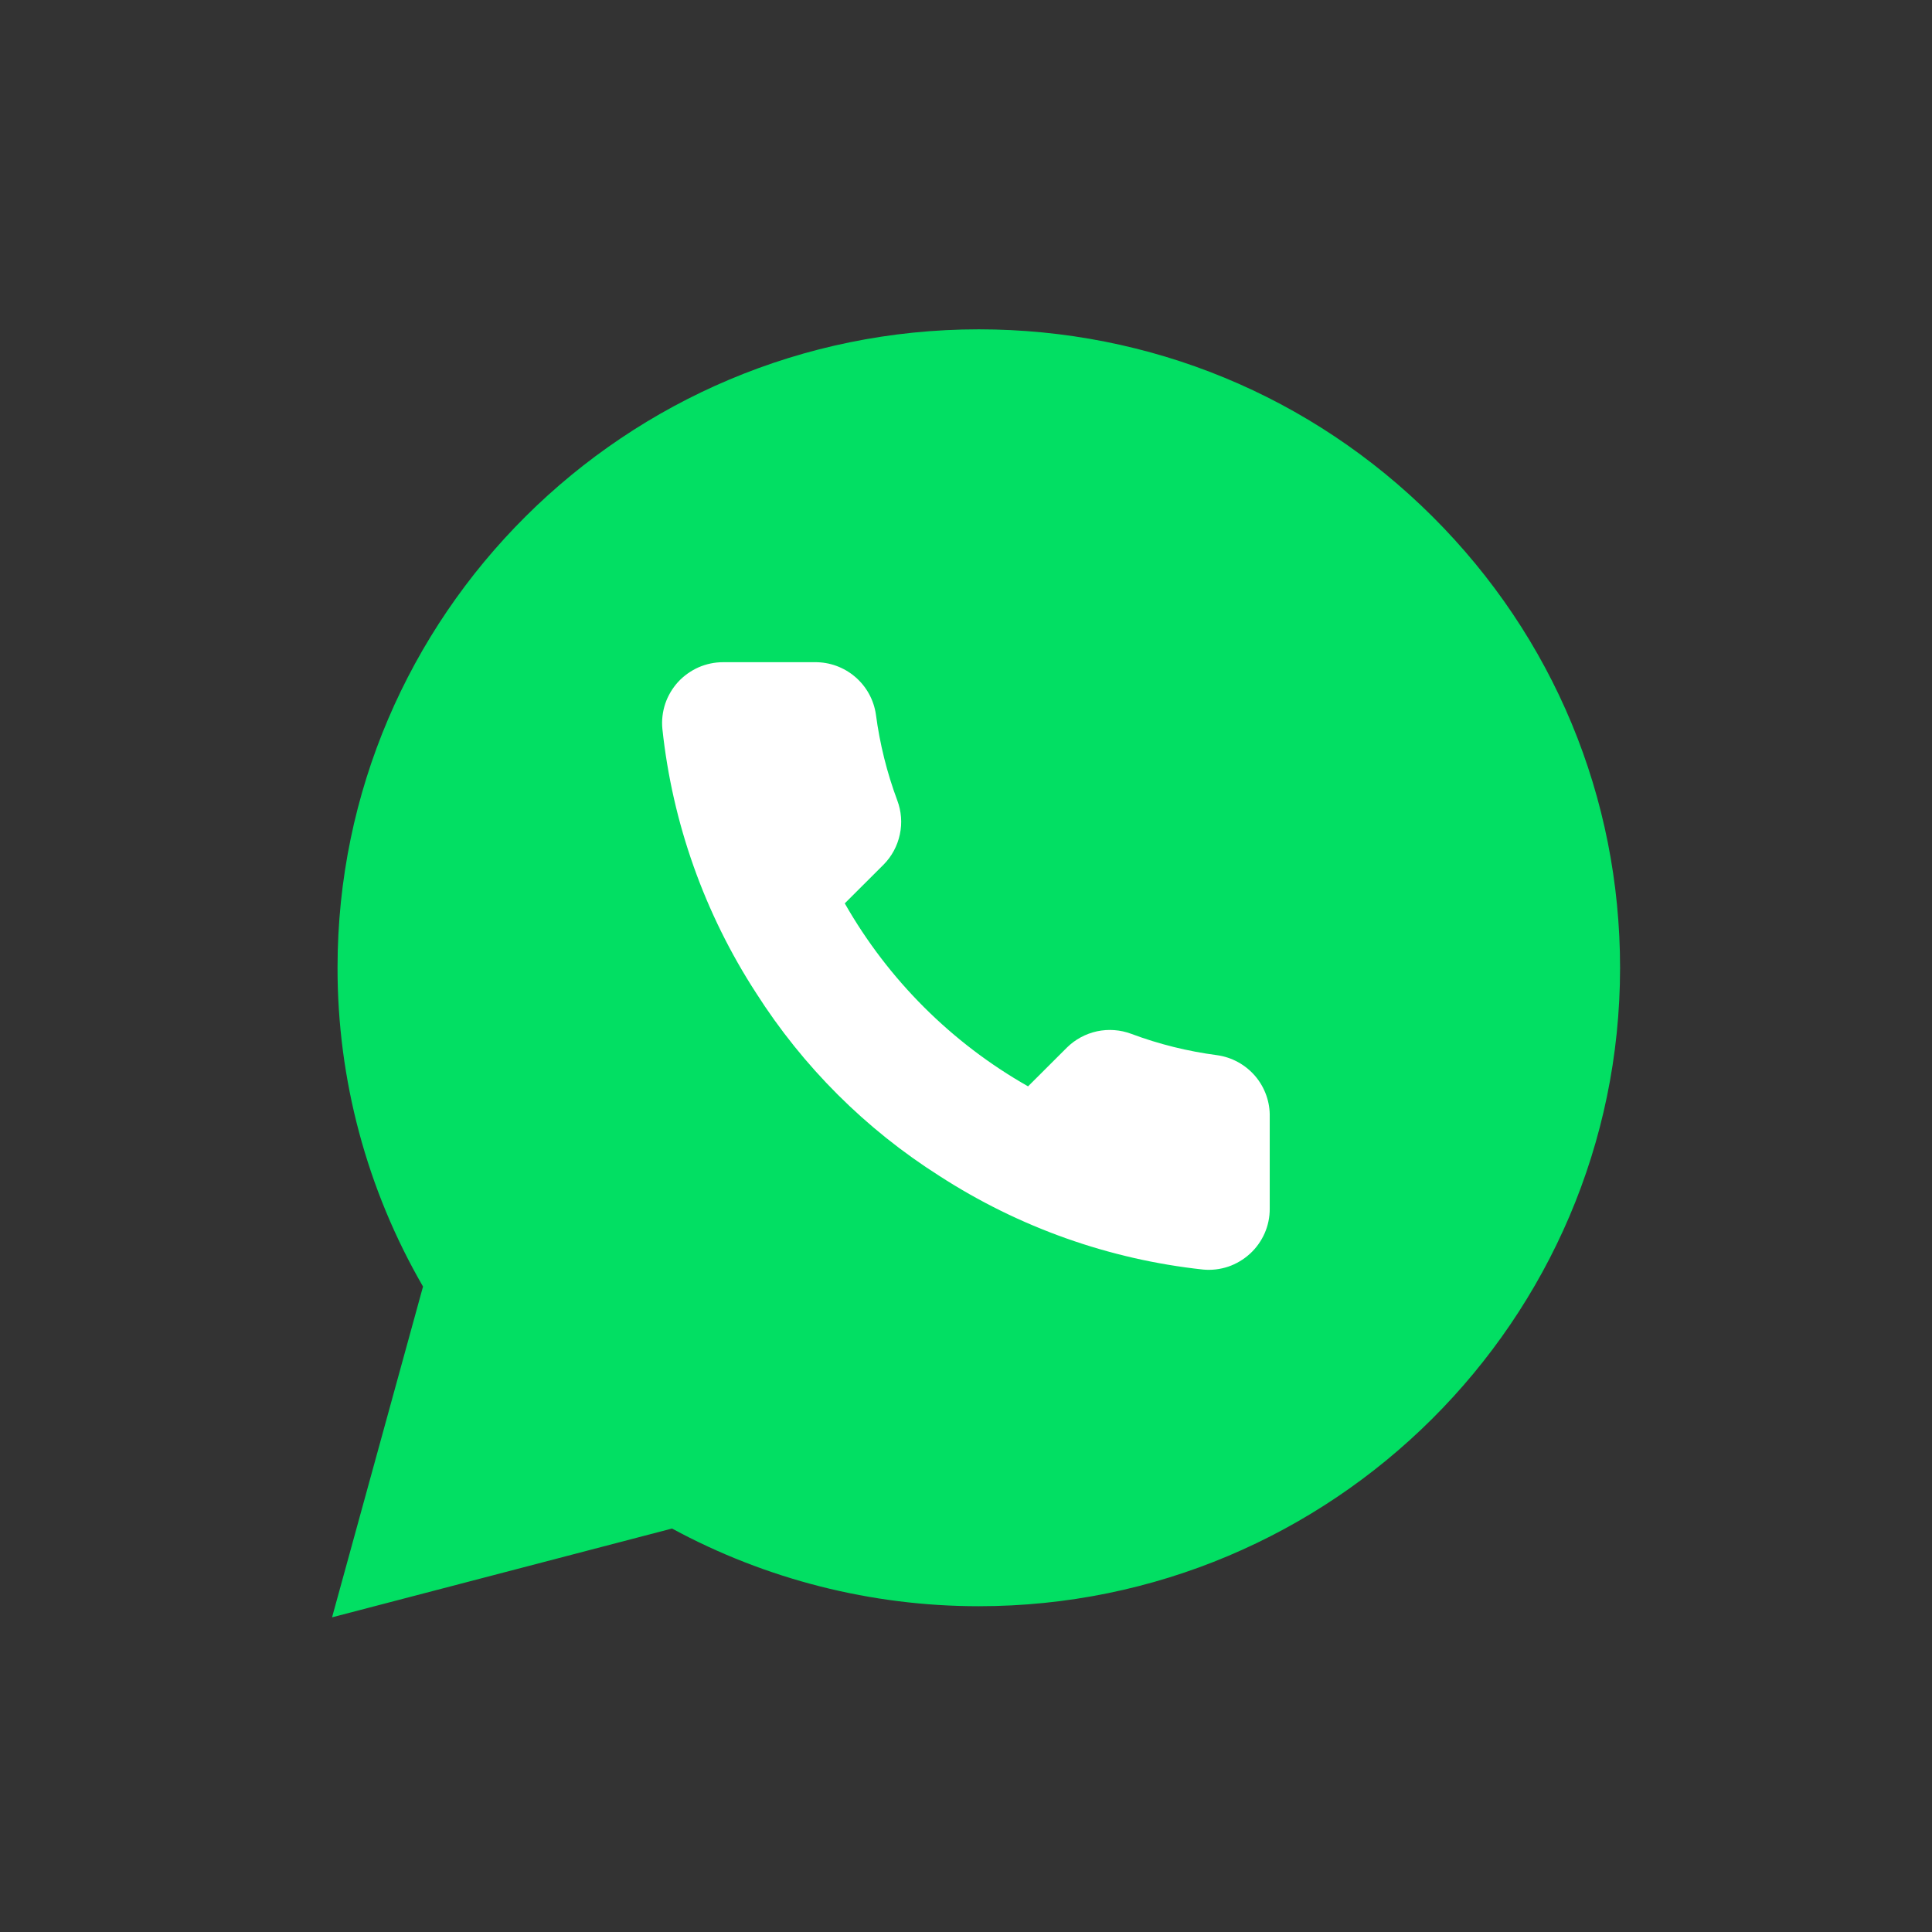 <?xml version="1.0" encoding="UTF-8"?> <svg xmlns="http://www.w3.org/2000/svg" width="24" height="24" viewBox="0 0 24 24" fill="none"><rect x="0" y="0" width="24" height="24" fill="#333333" stroke="none"/> <path d="M17.794 6.416C16.29 4.918 14.29 4.092 12.159 4.091C7.767 4.091 4.194 7.647 4.193 12.018C4.191 13.409 4.557 14.777 5.255 15.982L4.125 20.091L8.348 18.988C9.517 19.621 10.825 19.953 12.156 19.953L12.159 19.953C16.55 19.953 20.123 16.396 20.125 12.025C20.126 9.907 19.298 7.915 17.794 6.416Z" fill="#02DF63"></path> <path d="M15.773 13.877L15.773 15.014C15.774 15.119 15.752 15.224 15.71 15.32C15.667 15.417 15.605 15.504 15.527 15.575C15.449 15.646 15.357 15.701 15.257 15.735C15.157 15.768 15.051 15.781 14.946 15.771C13.778 15.645 12.656 15.246 11.67 14.608C10.753 14.027 9.976 13.251 9.393 12.336C8.751 11.347 8.352 10.222 8.228 9.051C8.218 8.947 8.231 8.841 8.264 8.741C8.298 8.642 8.352 8.55 8.423 8.472C8.494 8.395 8.581 8.333 8.677 8.29C8.773 8.248 8.878 8.226 8.983 8.226L10.122 8.226C10.306 8.224 10.484 8.289 10.624 8.409C10.764 8.529 10.855 8.695 10.881 8.877C10.929 9.241 11.018 9.598 11.146 9.942C11.197 10.077 11.209 10.225 11.178 10.366C11.148 10.508 11.078 10.638 10.976 10.741L10.494 11.222C11.034 12.17 11.821 12.956 12.771 13.495L13.253 13.014C13.356 12.912 13.486 12.842 13.628 12.811C13.77 12.781 13.918 12.792 14.054 12.843C14.398 12.972 14.756 13.06 15.12 13.108C15.305 13.134 15.473 13.227 15.594 13.369C15.714 13.511 15.778 13.692 15.773 13.877Z" fill="white"></path> </svg> 